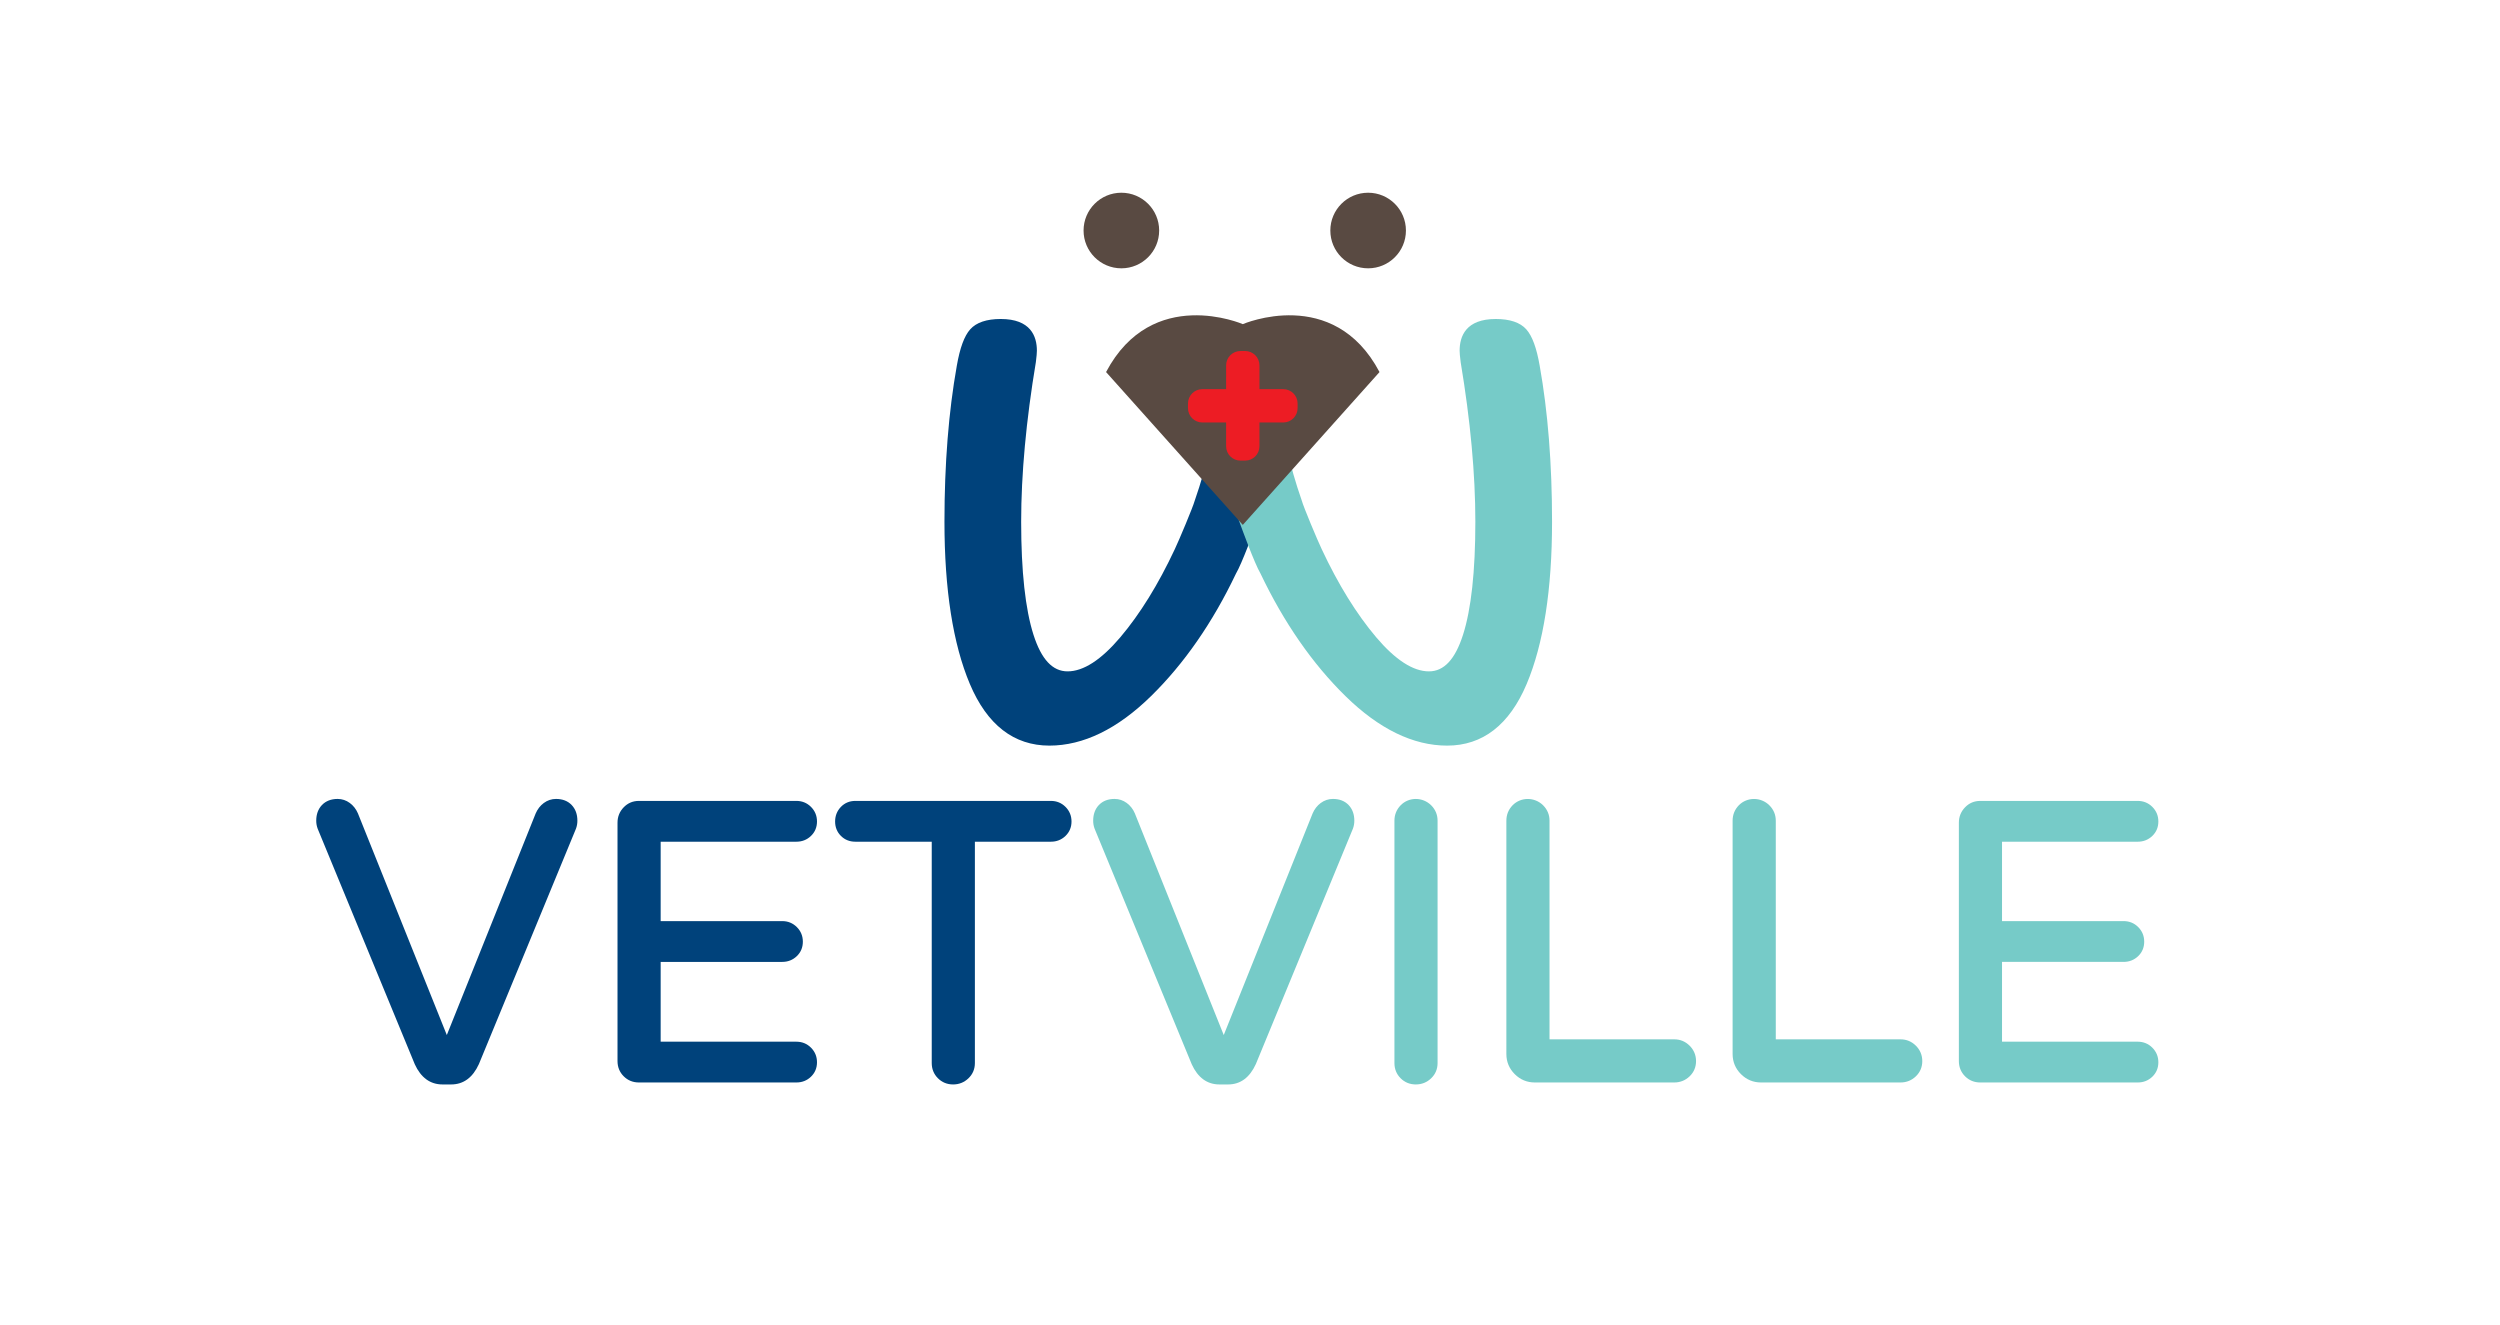<?xml version="1.0" encoding="UTF-8" standalone="no"?> <svg xmlns:inkscape="http://www.inkscape.org/namespaces/inkscape" xmlns:sodipodi="http://sodipodi.sourceforge.net/DTD/sodipodi-0.dtd" xmlns="http://www.w3.org/2000/svg" xmlns:svg="http://www.w3.org/2000/svg" version="1.1" id="svg2" width="1122.52" height="595.064" viewBox="0 0 1122.52 595.064" sodipodi:docname="AW_VetVille_Logo.ai"><defs id="defs6"><clipPath id="clipPath16"><path d="M 0,446.298 H 841.89 V 0 H 0 Z" id="path14"></path></clipPath></defs><g id="g8" inkscape:groupmode="layer" inkscape:label="AW_VetVille_Logo" transform="matrix(1.333,0,0,-1.333,0,595.064)"><g id="g10"><g id="g12" clip-path="url(#clipPath16)"><g id="g18" transform="translate(425.009,333.579)"><path d="m 0,0 c -2.901,3.541 -8.336,4.19 -12.108,1.446 -0.784,-0.567 -1.5,-1.2 -2.127,-1.872 -2.332,-2.485 -3.746,-5.15 -4.203,-7.92 -0.414,-2.505 -0.071,-5.231 1.013,-8.093 l -0.093,-0.135 0.228,-0.611 c 0.748,-1.996 1.126,-4.795 1.126,-8.314 0,-7.876 -2.147,-18.042 -6.411,-30.304 -0.585,-2.172 -5.368,-13.534 -6.715,-16.349 -5.553,-11.869 -11.73,-21.856 -18.358,-29.683 -6.456,-7.617 -12.428,-11.478 -17.754,-11.478 -5.068,0 -8.823,4.021 -11.478,12.293 -2.761,8.612 -4.162,21.433 -4.162,38.109 0,15.982 1.664,34.069 4.959,53.813 0.229,1.874 0.338,3.08 0.338,3.797 0,4.872 -2.111,10.681 -12.172,10.681 -4.763,0 -8.224,-1.171 -10.288,-3.483 -1.996,-2.239 -3.47,-6.257 -4.516,-12.278 -2.758,-15.448 -4.159,-33.119 -4.159,-52.53 0,-22.796 2.873,-41.17 8.541,-54.615 5.819,-13.801 14.837,-20.797 26.807,-20.797 11.437,0 22.953,5.608 34.232,16.667 11.142,10.915 20.778,24.817 28.59,41.225 2.021,3.413 6.09,14.568 6.883,16.759 5.544,15.08 8.356,29.203 8.356,41.98 C 6.529,-12.61 4.344,-5.33 0,0" style="fill:#00427b;fill-opacity:1;fill-rule:nonzero;stroke:none" id="path20"></path></g><g id="g22" transform="translate(487.449,195.256)"><path d="m 0,0 c -11.433,0 -22.949,5.607 -34.232,16.667 -11.142,10.915 -20.777,24.817 -28.643,41.32 -2.016,3.408 -6.344,15.324 -6.833,16.673 -5.541,15.07 -8.353,29.194 -8.353,41.97 0,9.082 2.185,16.363 6.491,21.644 2.943,3.6 8.378,4.242 12.146,1.495 0.784,-0.567 1.501,-1.2 2.131,-1.875 2.329,-2.482 3.743,-5.147 4.2,-7.921 0.413,-2.501 0.071,-5.227 -1.017,-8.103 l 0.089,-0.14 -0.221,-0.589 c -0.748,-2.009 -1.126,-4.808 -1.126,-8.317 0,-7.876 2.147,-18.042 6.386,-30.218 0.61,-2.258 5.393,-13.621 6.736,-16.426 5.557,-11.878 11.734,-21.865 18.363,-29.693 6.455,-7.616 12.431,-11.477 17.757,-11.477 5.067,0 8.819,4.021 11.475,12.293 2.76,8.612 4.161,21.433 4.161,38.109 0,15.982 -1.663,34.069 -4.948,53.761 -0.24,1.926 -0.349,3.132 -0.349,3.849 0,4.872 2.111,10.681 12.172,10.681 4.763,0 8.224,-1.171 10.284,-3.48 2.003,-2.246 3.475,-6.264 4.518,-12.291 2.757,-15.418 4.158,-33.093 4.158,-52.52 C 35.345,52.62 32.472,34.245 26.81,20.797 20.988,6.996 11.97,0 0,0" style="fill:#76cbc8;fill-opacity:1;fill-rule:nonzero;stroke:none" id="path24"></path></g><g id="g26" transform="translate(418.622,337.226)"><path d="M 0,0 C 0,0 -30.509,13.251 -46.054,-16.139 L 0,-67.624 46.053,-16.139 C 30.509,13.251 0,0 0,0" style="fill:#594a42;fill-opacity:1;fill-rule:nonzero;stroke:none" id="path28"></path></g><g id="g30" transform="translate(432.252,315.329)"><path d="m 0,0 h -8.015 v 8.015 c 0,2.669 -2.163,4.832 -4.832,4.832 h -1.565 c -2.669,0 -4.832,-2.163 -4.832,-4.832 V 0 h -8.015 c -2.669,0 -4.832,-2.164 -4.832,-4.832 v -1.565 c 0,-2.669 2.163,-4.832 4.832,-4.832 h 8.015 v -8.015 c 0,-2.669 2.163,-4.832 4.832,-4.832 h 1.565 c 2.669,0 4.832,2.163 4.832,4.832 v 8.015 H 0 c 2.668,0 4.832,2.163 4.832,4.832 v 1.565 C 4.832,-2.164 2.668,0 0,0" style="fill:#ed1c24;fill-opacity:1;fill-rule:nonzero;stroke:none" id="path32"></path></g><g id="g34" transform="translate(390.452,368.76)"><path d="m 0,0 c 0,-7.032 -5.7,-12.732 -12.732,-12.732 -7.032,0 -12.732,5.7 -12.732,12.732 0,7.032 5.7,12.732 12.732,12.732 C -5.7,12.732 0,7.032 0,0" style="fill:#594a42;fill-opacity:1;fill-rule:nonzero;stroke:none" id="path36"></path></g><g id="g38" transform="translate(473.573,368.76)"><path d="m 0,0 c 0,-7.032 -5.701,-12.732 -12.732,-12.732 -7.032,0 -12.732,5.7 -12.732,12.732 0,7.032 5.7,12.732 12.732,12.732 C -5.701,12.732 0,7.032 0,0" style="fill:#594a42;fill-opacity:1;fill-rule:nonzero;stroke:none" id="path40"></path></g><g id="g42" transform="translate(187.289,177.297)"><path d="m 0,0 c -1.5,0 -2.886,-0.46 -4.114,-1.369 -1.19,-0.876 -2.105,-2.054 -2.735,-3.513 l -29.933,-74.65 -29.948,74.677 c -0.618,1.432 -1.533,2.61 -2.723,3.486 -1.228,0.909 -2.613,1.369 -4.11,1.369 -2.188,0 -3.96,-0.685 -5.272,-2.047 -1.283,-1.344 -1.932,-3.122 -1.932,-5.291 0,-0.934 0.16,-1.837 0.493,-2.72 l 32.68,-79.256 0.016,-0.045 c 2.066,-4.524 5.208,-6.814 9.341,-6.814 h 2.911 c 4.13,0 7.271,2.29 9.353,6.859 l 32.697,79.289 c 0.317,0.837 0.477,1.747 0.477,2.687 0,2.175 -0.653,3.954 -1.936,5.297 C 3.963,-0.685 2.191,0 0,0" style="fill:#00427b;fill-opacity:1;fill-rule:nonzero;stroke:none" id="path44"></path></g><g id="g46" transform="translate(268.261,162.889)"><path d="m 0,0 c 1.913,0 3.56,0.653 4.897,1.938 1.351,1.299 2.038,2.938 2.038,4.87 0,1.92 -0.678,3.57 -2.021,4.92 C 3.573,13.064 1.919,13.743 0,13.743 h -53.055 c -2.022,0 -3.749,-0.729 -5.131,-2.169 -1.376,-1.42 -2.073,-3.16 -2.073,-5.163 v -80.312 c 0,-2.016 0.704,-3.737 2.086,-5.119 h 0.003 c 1.379,-1.382 3.1,-2.08 5.115,-2.08 H 0 c 1.916,0 3.563,0.654 4.897,1.933 1.351,1.299 2.038,2.937 2.038,4.869 0,1.919 -0.678,3.569 -2.021,4.92 -1.341,1.337 -2.995,2.015 -4.914,2.015 h -45.723 v 26.878 h 40.959 c 1.907,0 3.555,0.652 4.898,1.938 1.353,1.299 2.038,2.937 2.038,4.869 0,1.926 -0.681,3.576 -2.019,4.913 -1.34,1.337 -2.994,2.022 -4.917,2.022 H -45.723 V 0 Z" style="fill:#00427b;fill-opacity:1;fill-rule:nonzero;stroke:none" id="path48"></path></g><g id="g50" transform="translate(353.992,176.632)"><path d="m 0,0 h -65.889 c -1.932,0 -3.569,-0.685 -4.872,-2.034 -1.279,-1.344 -1.932,-2.988 -1.932,-4.902 0,-1.925 0.659,-3.556 1.952,-4.849 1.295,-1.299 2.93,-1.958 4.852,-1.958 h 25.743 v -74.561 c 0,-2.015 0.703,-3.736 2.085,-5.118 h 0.003 c 1.382,-1.382 3.106,-2.086 5.115,-2.086 1.997,0 3.734,0.697 5.163,2.073 1.44,1.382 2.169,3.11 2.169,5.131 v 74.561 H 0 c 1.913,0 3.563,0.653 4.901,1.938 1.35,1.299 2.037,2.938 2.037,4.869 0,1.92 -0.678,3.571 -2.021,4.92 C 3.577,-0.679 1.923,0 0,0" style="fill:#00427b;fill-opacity:1;fill-rule:nonzero;stroke:none" id="path52"></path></g><g id="g54" transform="translate(448.988,177.297)"><path d="m 0,0 c -1.5,0 -2.886,-0.46 -4.114,-1.369 -1.193,-0.883 -2.105,-2.054 -2.732,-3.513 l -29.936,-74.65 -29.948,74.677 c -0.611,1.426 -1.526,2.603 -2.719,3.486 C -70.684,-0.46 -72.066,0 -73.563,0 c -2.191,0 -3.963,-0.685 -5.269,-2.041 -1.279,-1.343 -1.932,-3.122 -1.932,-5.297 0,-0.94 0.16,-1.85 0.493,-2.72 l 32.68,-79.256 0.016,-0.045 c 2.067,-4.524 5.208,-6.814 9.338,-6.814 h 2.911 c 4.13,0 7.271,2.29 9.354,6.859 l 32.696,79.289 c 0.317,0.844 0.48,1.747 0.48,2.687 0,2.169 -0.653,3.954 -1.939,5.297 C 3.963,-0.685 2.191,0 0,0" style="fill:#76cbc8;fill-opacity:1;fill-rule:nonzero;stroke:none" id="path56"></path></g><g id="g58" transform="translate(471.771,175.128)"><path d="M 0,0 C -1.372,-1.433 -2.07,-3.167 -2.07,-5.169 V -86.8 c 0,-2.015 0.704,-3.736 2.086,-5.118 1.385,-1.382 3.106,-2.086 5.115,-2.086 1.999,0 3.737,0.697 5.163,2.067 1.44,1.381 2.169,3.109 2.169,5.137 v 81.631 c 0,2.009 -0.723,3.755 -2.153,5.189 C 7.435,2.879 2.773,2.873 0,0" style="fill:#76cbc8;fill-opacity:1;fill-rule:nonzero;stroke:none" id="path60"></path></g><g id="g62" transform="translate(563.958,96.319)"><path d="m 0,0 h -42.015 v 73.64 c 0,2.008 -0.723,3.749 -2.156,5.188 -2.872,2.854 -7.53,2.847 -10.31,-0.019 -1.373,-1.433 -2.07,-3.167 -2.07,-5.169 V -4.952 c 0,-2.623 0.95,-4.902 2.819,-6.77 1.864,-1.861 4.142,-2.808 6.765,-2.808 H 0 c 2.003,0 3.737,0.697 5.17,2.066 1.439,1.389 2.168,3.116 2.168,5.132 0,2.002 -0.722,3.742 -2.155,5.182 C 3.75,-0.724 2.009,0 0,0" style="fill:#76cbc8;fill-opacity:1;fill-rule:nonzero;stroke:none" id="path64"></path></g><g id="g66" transform="translate(640.17,96.319)"><path d="m 0,0 h -42.015 v 73.64 c 0,2.002 -0.723,3.749 -2.162,5.188 -2.873,2.854 -7.531,2.847 -10.314,-0.019 -1.369,-1.433 -2.066,-3.173 -2.066,-5.169 V -4.952 c 0,-2.623 0.947,-4.902 2.815,-6.77 1.868,-1.861 4.139,-2.808 6.769,-2.808 H 0 c 2.002,0 3.743,0.697 5.163,2.066 1.44,1.383 2.169,3.11 2.169,5.132 0,2.009 -0.723,3.755 -2.15,5.182 C 3.755,-0.724 2.009,0 0,0" style="fill:#76cbc8;fill-opacity:1;fill-rule:nonzero;stroke:none" id="path68"></path></g><g id="g70" transform="translate(720.08,95.525)"><path d="M 0,0 H -45.719 V 26.878 H -4.76 c 1.906,0 3.551,0.652 4.901,1.938 1.35,1.299 2.034,2.937 2.034,4.87 0,1.918 -0.678,3.576 -2.015,4.913 -1.344,1.343 -3.001,2.021 -4.92,2.021 H -45.719 V 67.363 H 0 c 1.913,0 3.557,0.654 4.901,1.939 1.356,1.299 2.041,2.937 2.041,4.869 0,1.913 -0.678,3.57 -2.028,4.92 C 3.57,80.428 1.919,81.106 0,81.106 h -53.051 c -2.022,0 -3.749,-0.729 -5.132,-2.169 -1.375,-1.426 -2.072,-3.16 -2.072,-5.163 V -6.538 c 0,-2.009 0.703,-3.731 2.086,-5.118 1.381,-1.376 3.102,-2.08 5.118,-2.08 H 0 c 1.913,0 3.563,0.653 4.901,1.932 1.356,1.299 2.041,2.937 2.041,4.869 0,1.913 -0.678,3.57 -2.028,4.92 C 3.57,-0.678 1.919,0 0,0" style="fill:#76cbc8;fill-opacity:1;fill-rule:nonzero;stroke:none" id="path72"></path></g></g></g></g></svg> 